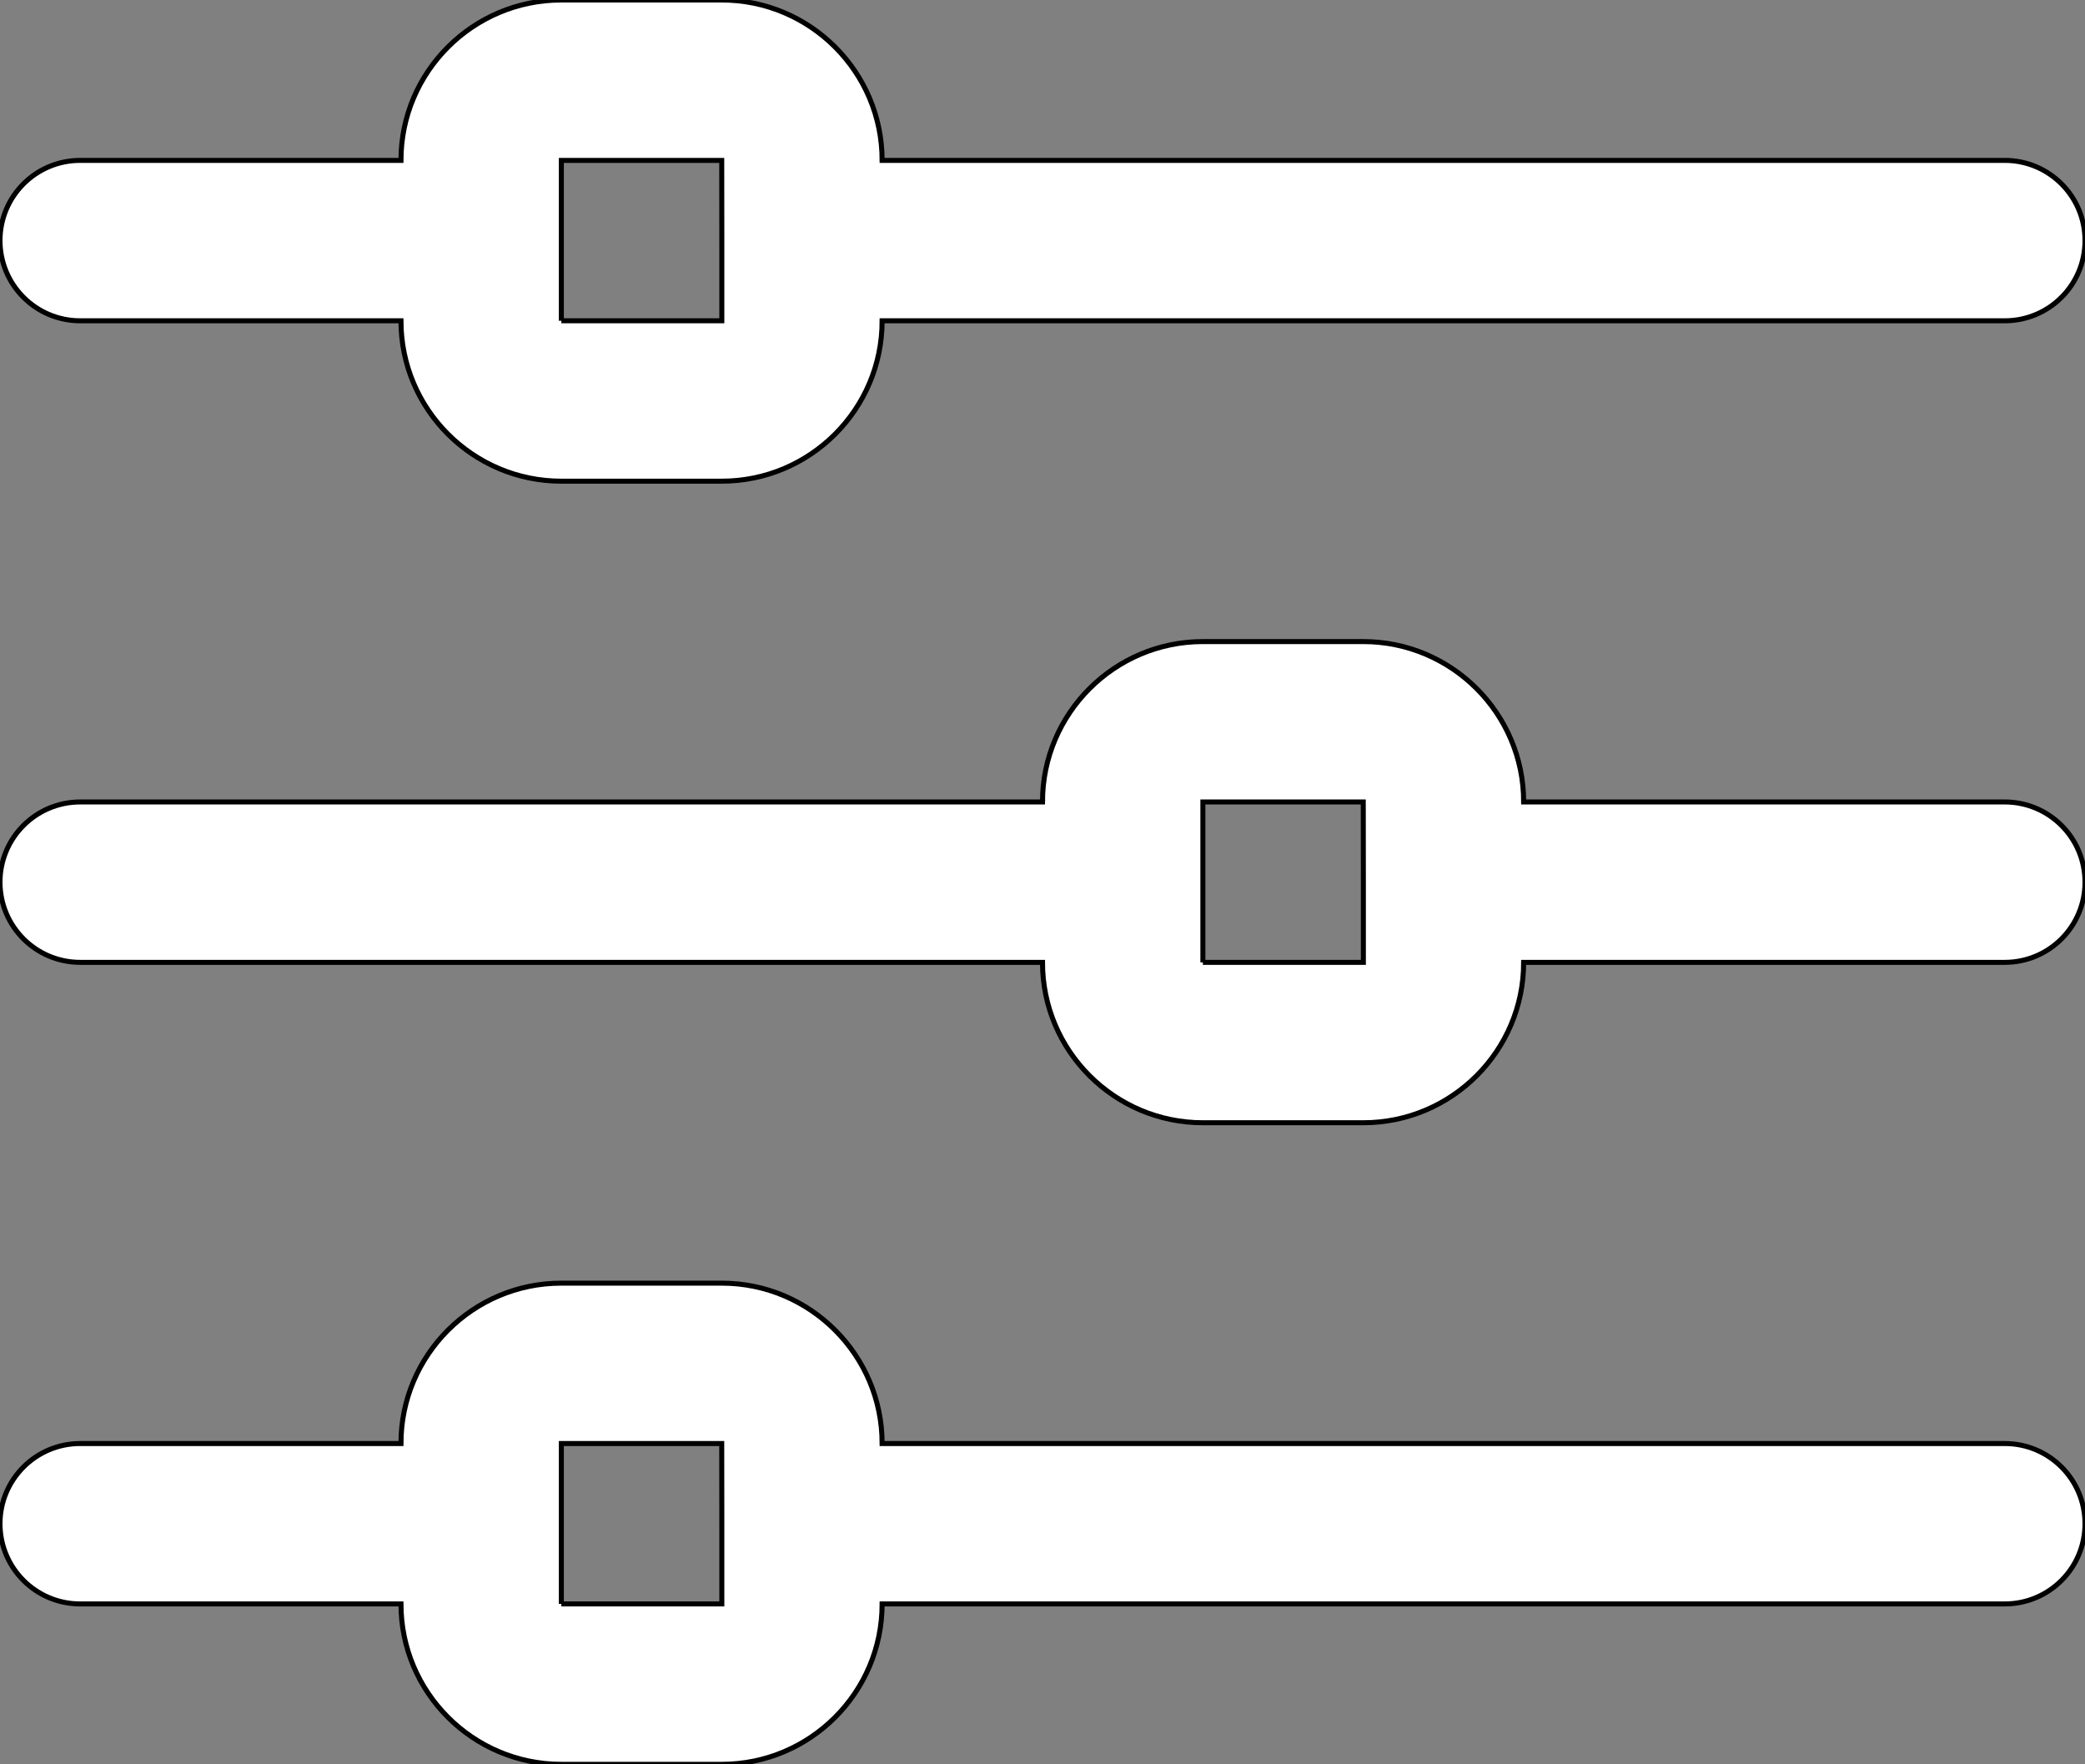 <?xml version="1.0" encoding="UTF-8"?>
<svg id="Layer_1" data-name="Layer 1" fill="#ffffff" stroke="currentColor" xmlns="http://www.w3.org/2000/svg" viewBox="0 0 416 352">
  <rect x="0" y="0" width="416" height="352" fill="#808080" stroke="none"/>
  <path d="m400,32h-224c0-17.65-14.35-32-32-32h-32c-17.65,0-32,14.35-32,32H16C7.17,32,0,39.15,0,48s7.17,16,16,16h64c0,17.65,14.35,32,32,32h32c17.65,0,32-14.35,32-32h224c8.83,0,16-7.15,16-16s-7.17-16-16-16ZM112,64v-32h32l.02,15.94s-.02.05-.02.06.02.03.02.06v15.94h-32.02Z"/>
  <path d="m400,160h-96c0-17.65-14.35-32-32-32h-32c-17.65,0-32,14.35-32,32H16c-8.83,0-16,7.15-16,16s7.17,16,16,16h192c0,17.65,14.35,32,32,32h32c17.65,0,32-14.35,32-32h96c8.83,0,16-7.15,16-16s-7.17-16-16-16Zm-160,32v-32h32l.02,15.94s-.02.05-.02.06.02.03.02.06v15.94h-32.02Z"/>
  <path d="m400,288h-224c0-17.65-14.35-32-32-32h-32c-17.65,0-32,14.35-32,32H16c-8.83,0-16,7.15-16,16s7.17,16,16,16h64c0,17.65,14.35,32,32,32h32c17.65,0,32-14.35,32-32h224c8.83,0,16-7.15,16-16s-7.17-16-16-16Zm-288,32v-32h32l.02,15.94s-.02.05-.02.06.02.03.02.06v15.94h-32.02Z"/>
</svg>